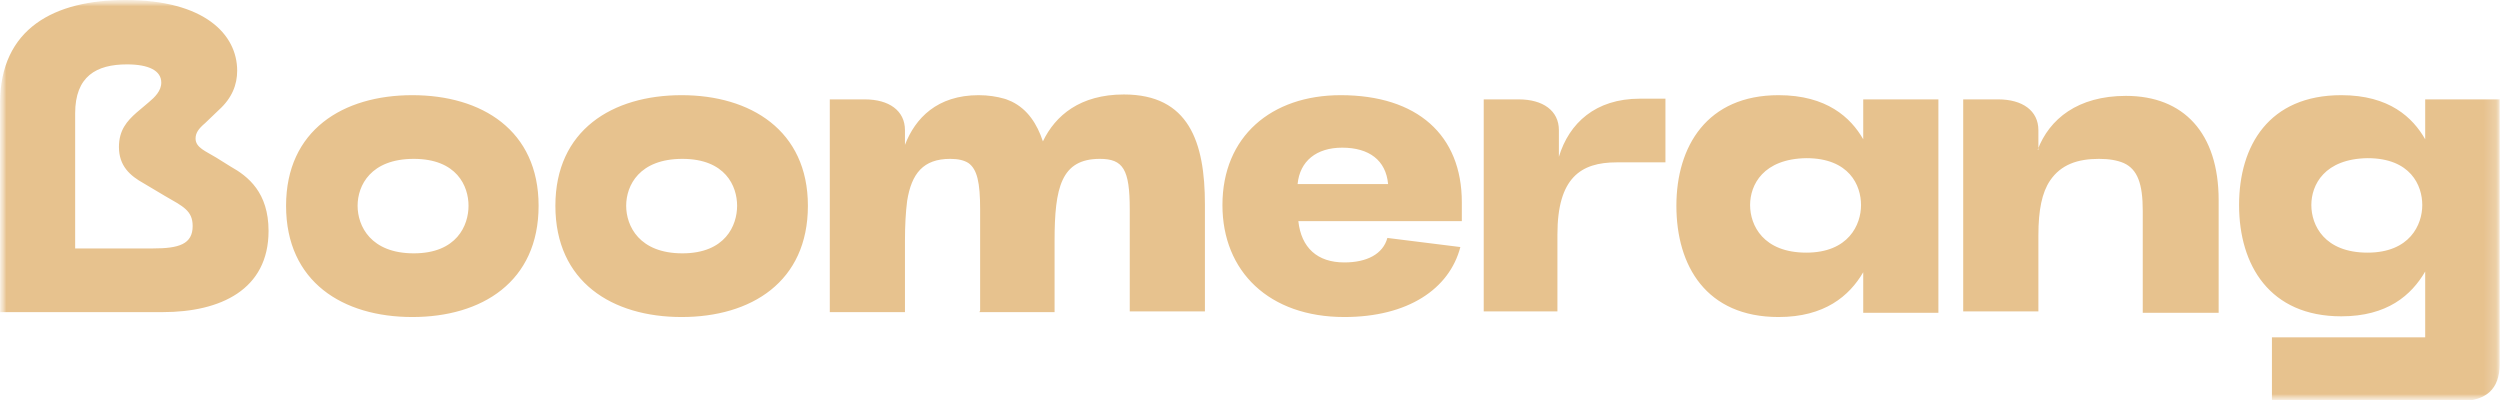 <?xml version="1.0" encoding="UTF-8"?> <svg xmlns="http://www.w3.org/2000/svg" viewBox="0 0 199.812 32" fill="none"><mask id="mask0_178_65459" style="mask-type:luminance" maskUnits="userSpaceOnUse" x="0" y="0" width="800" height="128"><path d="M200.125 0H0V32.05H200.125V0Z" fill="white"></path></mask><g mask="url(#mask0_178_65459)"><mask id="mask1_178_65459" style="mask-type:luminance" maskUnits="userSpaceOnUse" x="-1" y="0" width="799" height="128"><path d="M199.783 0H-0.001V32.05H199.783V0Z" fill="white"></path></mask><g mask="url(#mask1_178_65459)"><path fill-rule="evenodd" clip-rule="evenodd" d="M184.733 16.389C184.733 18.011 185.783 20.192 189.225 20.192C192.608 20.192 193.6 17.955 193.6 16.389C193.6 14.822 192.666 12.641 189.225 12.641C185.783 12.697 184.733 14.767 184.733 16.389ZM193.775 7.943H199.783V29.142C199.783 31.099 198.674 32.05 196.691 32.05H181.584V26.96H193.833V21.702C192.724 23.604 190.8 25.282 187.125 25.282C181.409 25.282 178.958 21.199 178.958 16.389C178.958 11.634 181.35 7.607 187.125 7.607C190.975 7.607 192.841 9.397 193.833 11.131V7.943H193.775ZM139.876 16.389C139.876 18.011 140.927 20.192 144.368 20.192C147.751 20.192 148.743 17.955 148.743 16.389C148.743 14.822 147.81 12.641 144.368 12.641C140.927 12.697 139.876 14.767 139.876 16.389ZM142.151 25.338C136.377 25.338 133.985 21.255 133.985 16.445C133.985 11.69 136.435 7.607 142.151 7.607C146.001 7.607 147.926 9.397 148.918 11.131V7.943H154.926V25.002H148.918V21.758C147.81 23.66 145.826 25.338 142.151 25.338ZM162.859 11.97C163.793 9.509 166.067 7.663 169.917 7.663C174.525 7.663 177.325 10.627 177.325 15.997V25.002H171.259V16.836C171.259 14.711 170.85 13.536 169.742 13.033C169.217 12.809 168.575 12.697 167.759 12.697C166.067 12.697 164.726 13.144 163.851 14.431C163.209 15.382 162.918 16.78 162.918 18.794V24.891H156.909V7.943H159.709C161.634 7.943 162.918 8.838 162.918 10.404V11.97H162.859ZM72.329 11.578C73.146 9.453 74.896 7.607 78.221 7.607C78.979 7.607 79.679 7.719 80.262 7.887C80.495 7.943 80.67 8.054 80.845 8.11C82.128 8.726 82.887 9.9 83.354 11.299C84.345 9.229 86.329 7.551 89.829 7.551C95.02 7.551 96.303 11.355 96.303 16.333V24.891H90.295V16.724C90.295 13.536 89.77 12.697 87.904 12.697C84.812 12.697 84.287 14.99 84.287 19.241V24.946H78.279L78.337 24.835V16.724C78.337 14.599 78.104 13.536 77.404 13.033C77.054 12.809 76.587 12.697 75.946 12.697C73.787 12.697 72.854 13.872 72.504 16.053C72.388 16.948 72.329 18.011 72.329 19.241V24.946H66.321V7.943H69.121C71.046 7.943 72.329 8.838 72.329 10.404V11.578ZM103.711 14.711H110.944C110.769 12.809 109.428 11.802 107.27 11.802C105.228 11.802 103.886 12.865 103.711 14.711ZM97.703 16.389C97.703 10.907 101.611 7.607 107.153 7.607C113.277 7.607 116.836 10.795 116.836 16.165V17.675H103.77C104.003 19.801 105.286 20.975 107.445 20.975C109.253 20.975 110.536 20.304 110.886 19.017C116.719 19.745 110.886 19.017 116.719 19.745C115.844 23.101 112.519 25.338 107.445 25.338C101.436 25.338 97.703 21.702 97.703 16.389ZM118.586 24.946V7.943H121.386C123.311 7.943 124.594 8.838 124.594 10.404V12.529C125.411 9.844 127.511 7.887 131.068 7.887H133.11V12.977H129.202C126.344 12.977 124.477 14.207 124.477 18.738V24.891H118.586V24.946ZM50.047 16.445C50.047 18.067 51.097 20.248 54.538 20.248C57.98 20.248 58.913 18.011 58.913 16.445C58.913 14.878 57.98 12.697 54.538 12.697C51.097 12.697 50.047 14.822 50.047 16.445ZM44.389 16.445C44.389 10.404 48.938 7.607 54.48 7.607C59.963 7.607 64.571 10.404 64.571 16.445C64.571 22.541 60.021 25.338 54.48 25.338C48.938 25.338 44.389 22.541 44.389 16.445ZM28.581 16.445C28.581 18.067 29.631 20.248 33.072 20.248C36.514 20.248 37.447 18.011 37.447 16.445C37.447 14.878 36.514 12.697 33.072 12.697C29.631 12.697 28.581 14.822 28.581 16.445ZM22.864 16.445C22.864 10.404 27.414 7.607 32.956 7.607C38.497 7.607 43.047 10.404 43.047 16.445C43.047 22.541 38.497 25.338 32.956 25.338C27.414 25.338 22.864 22.541 22.864 16.445ZM6.007 19.856H12.248C14.29 19.856 15.398 19.521 15.398 18.067C15.398 16.836 14.64 16.5 13.181 15.661L11.49 14.655C10.381 14.039 9.506 13.256 9.506 11.746C9.506 10.404 10.148 9.677 10.906 9.005L11.898 8.166C12.365 7.775 12.89 7.271 12.89 6.6C12.89 5.649 11.898 5.146 10.148 5.146C7.698 5.146 6.007 6.097 6.007 9.061V19.856ZM-0.001 24.946V8.278C-0.001 2.237 4.373 0 10.032 0C16.331 0 18.956 2.741 18.956 5.649C18.956 6.768 18.548 7.831 17.498 8.782L16.39 9.844C15.865 10.292 15.631 10.627 15.631 11.075C15.631 11.802 16.448 12.082 17.265 12.585L18.431 13.312C19.831 14.095 21.464 15.382 21.464 18.458C21.464 23.157 17.615 24.946 13.006 24.946H-0.001Z" fill="#E7C28E"></path></g></g></svg> 